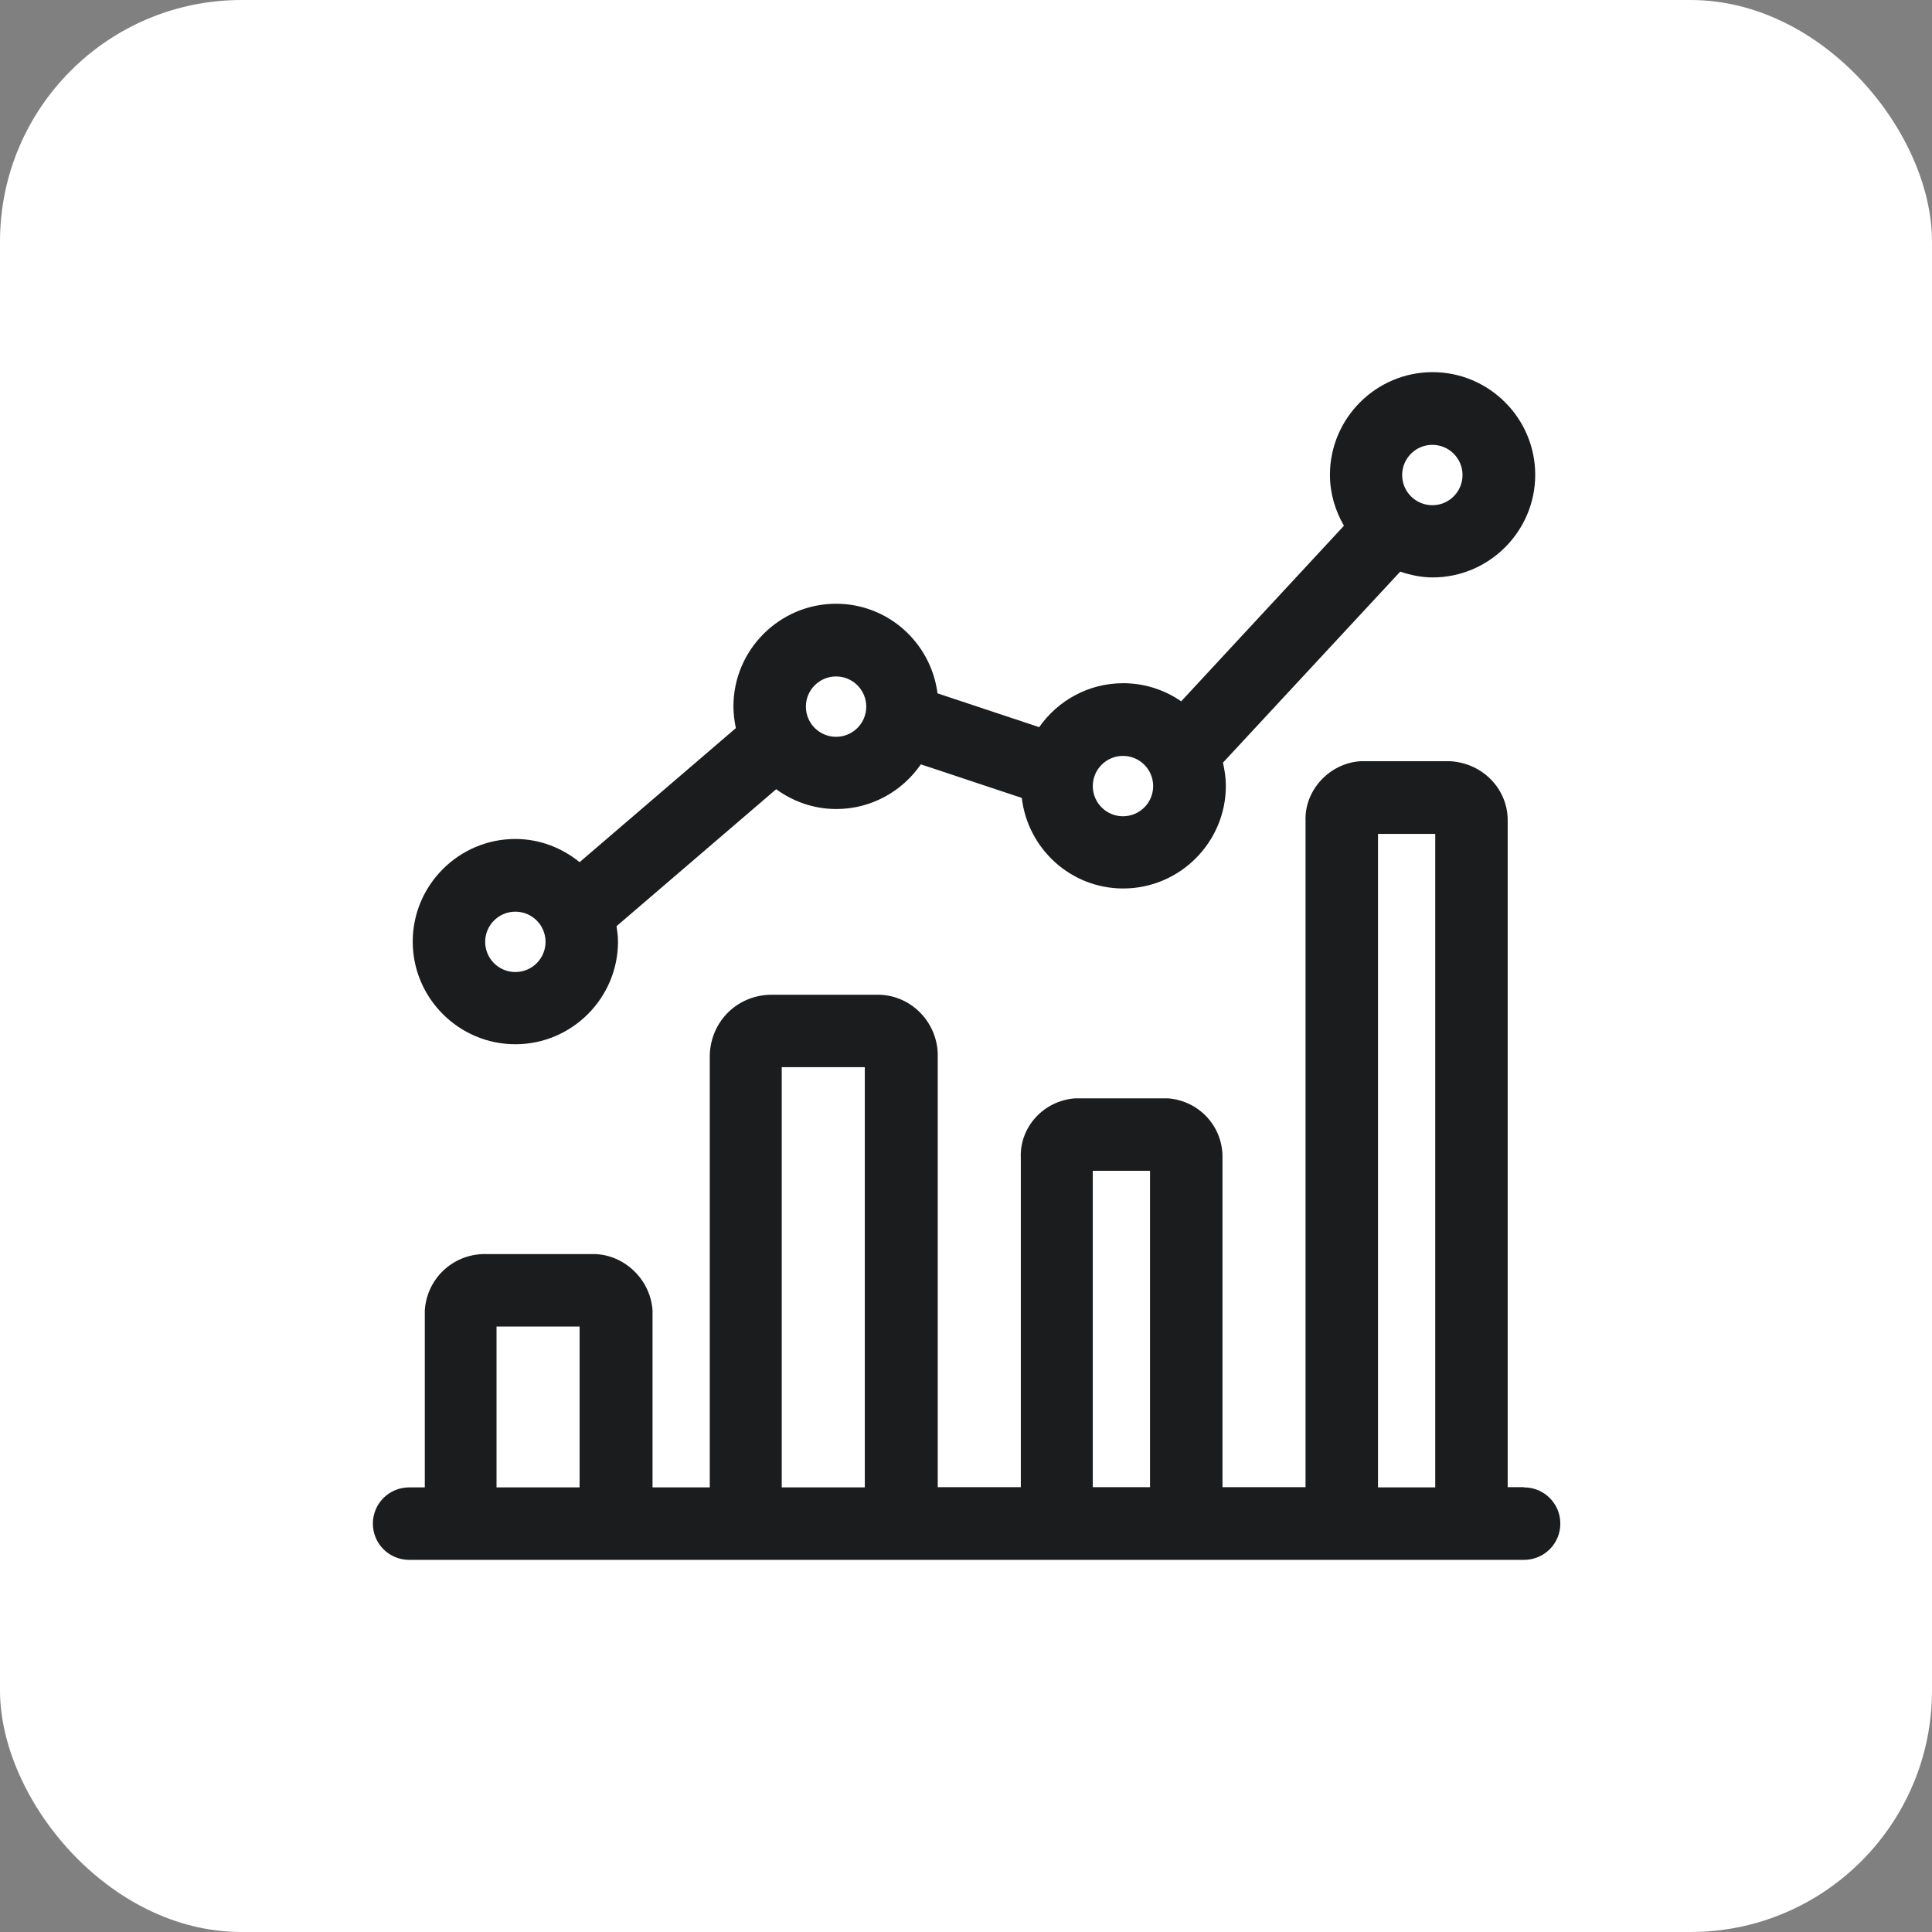 <?xml version="1.0" encoding="UTF-8"?> <svg xmlns="http://www.w3.org/2000/svg" id="Ebene_1" viewBox="0 0 80 80"><rect x="0" y="0" width="80" height="80" fill="#808080" stroke="none"/><g id="Rechteck_846-6"><rect width="80" height="80" rx="10" ry="10" style="fill:#fff;"></rect></g><g><path d="m63.08,61.58h-.65v-27.56c.03-1.29-.98-2.41-2.37-2.5h-3.73c-1.31.09-2.32,1.23-2.27,2.47v27.59h-3.44v-13.6c.04-1.31-.95-2.4-2.26-2.5-.03,0-.07,0-.1,0h-3.63s-.07,0-.1,0c-1.33.09-2.32,1.21-2.26,2.47v13.63h-3.44v-17.91s0-.04,0-.05c-.05-1.36-1.17-2.46-2.54-2.43h-4.33c-1.4,0-2.52,1.07-2.57,2.49v17.91h-2.37v-7.23s0-.07,0-.1c-.09-1.34-1.26-2.38-2.54-2.33h-4.29c-1.36-.06-2.51.96-2.6,2.33,0,.03,0,.07,0,.1v7.23h-.65c-.83,0-1.5.67-1.5,1.5s.67,1.5,1.5,1.5h13.92s.03,0,.04,0h6.44s.03,0,.04,0h25.73c.83,0,1.5-.67,1.5-1.5s-.67-1.5-1.5-1.5Zm-15.46-13.1v13.1h-2.37v-13.1s2.37,0,2.37,0Zm-15.25-4.29h3.44v17.4h-3.44v-17.4Zm-11.81,17.4v-6.66h3.44s0,6.66,0,6.66h-3.44Zm36.5,0v-27.06s2.37,0,2.37,0v27.06h-2.37Z" style="fill:#1b1c1e;"></path><path d="m21.34,43.24c2.34,0,4.25-1.91,4.25-4.25,0-.22-.03-.43-.06-.64l6.61-5.67c.7.51,1.56.82,2.49.82,1.45,0,2.74-.74,3.5-1.85l4.18,1.39c.25,2.11,2.03,3.75,4.2,3.75,2.34,0,4.25-1.91,4.25-4.25,0-.33-.05-.65-.12-.96l7.34-7.91c.42.14.87.24,1.34.24,2.34,0,4.25-1.91,4.25-4.25s-1.91-4.25-4.25-4.25-4.25,1.91-4.25,4.25c0,.77.22,1.49.58,2.11l-6.74,7.27c-.68-.47-1.51-.75-2.4-.75-1.44,0-2.71.72-3.48,1.82l-4.21-1.4c-.27-2.09-2.04-3.71-4.2-3.71-2.34,0-4.25,1.91-4.25,4.25,0,.31.04.61.1.9l-6.47,5.55c-.73-.59-1.65-.96-2.66-.96-2.34,0-4.25,1.91-4.25,4.25s1.91,4.25,4.25,4.25Zm37.97-24.82c.69,0,1.25.56,1.25,1.25s-.56,1.25-1.25,1.25-1.25-.56-1.25-1.25.56-1.25,1.25-1.25Zm-12.81,12.88c.69,0,1.25.56,1.25,1.25s-.56,1.25-1.25,1.25-1.25-.56-1.25-1.25.56-1.25,1.25-1.25Zm-11.88-3.29c.69,0,1.25.56,1.25,1.25s-.56,1.25-1.25,1.25-1.25-.56-1.25-1.25.56-1.25,1.25-1.25Zm-13.28,9.74c.69,0,1.25.56,1.25,1.25s-.56,1.25-1.25,1.25-1.25-.56-1.25-1.25.56-1.25,1.25-1.25Z" style="fill:#1b1c1e;"></path></g></svg> 